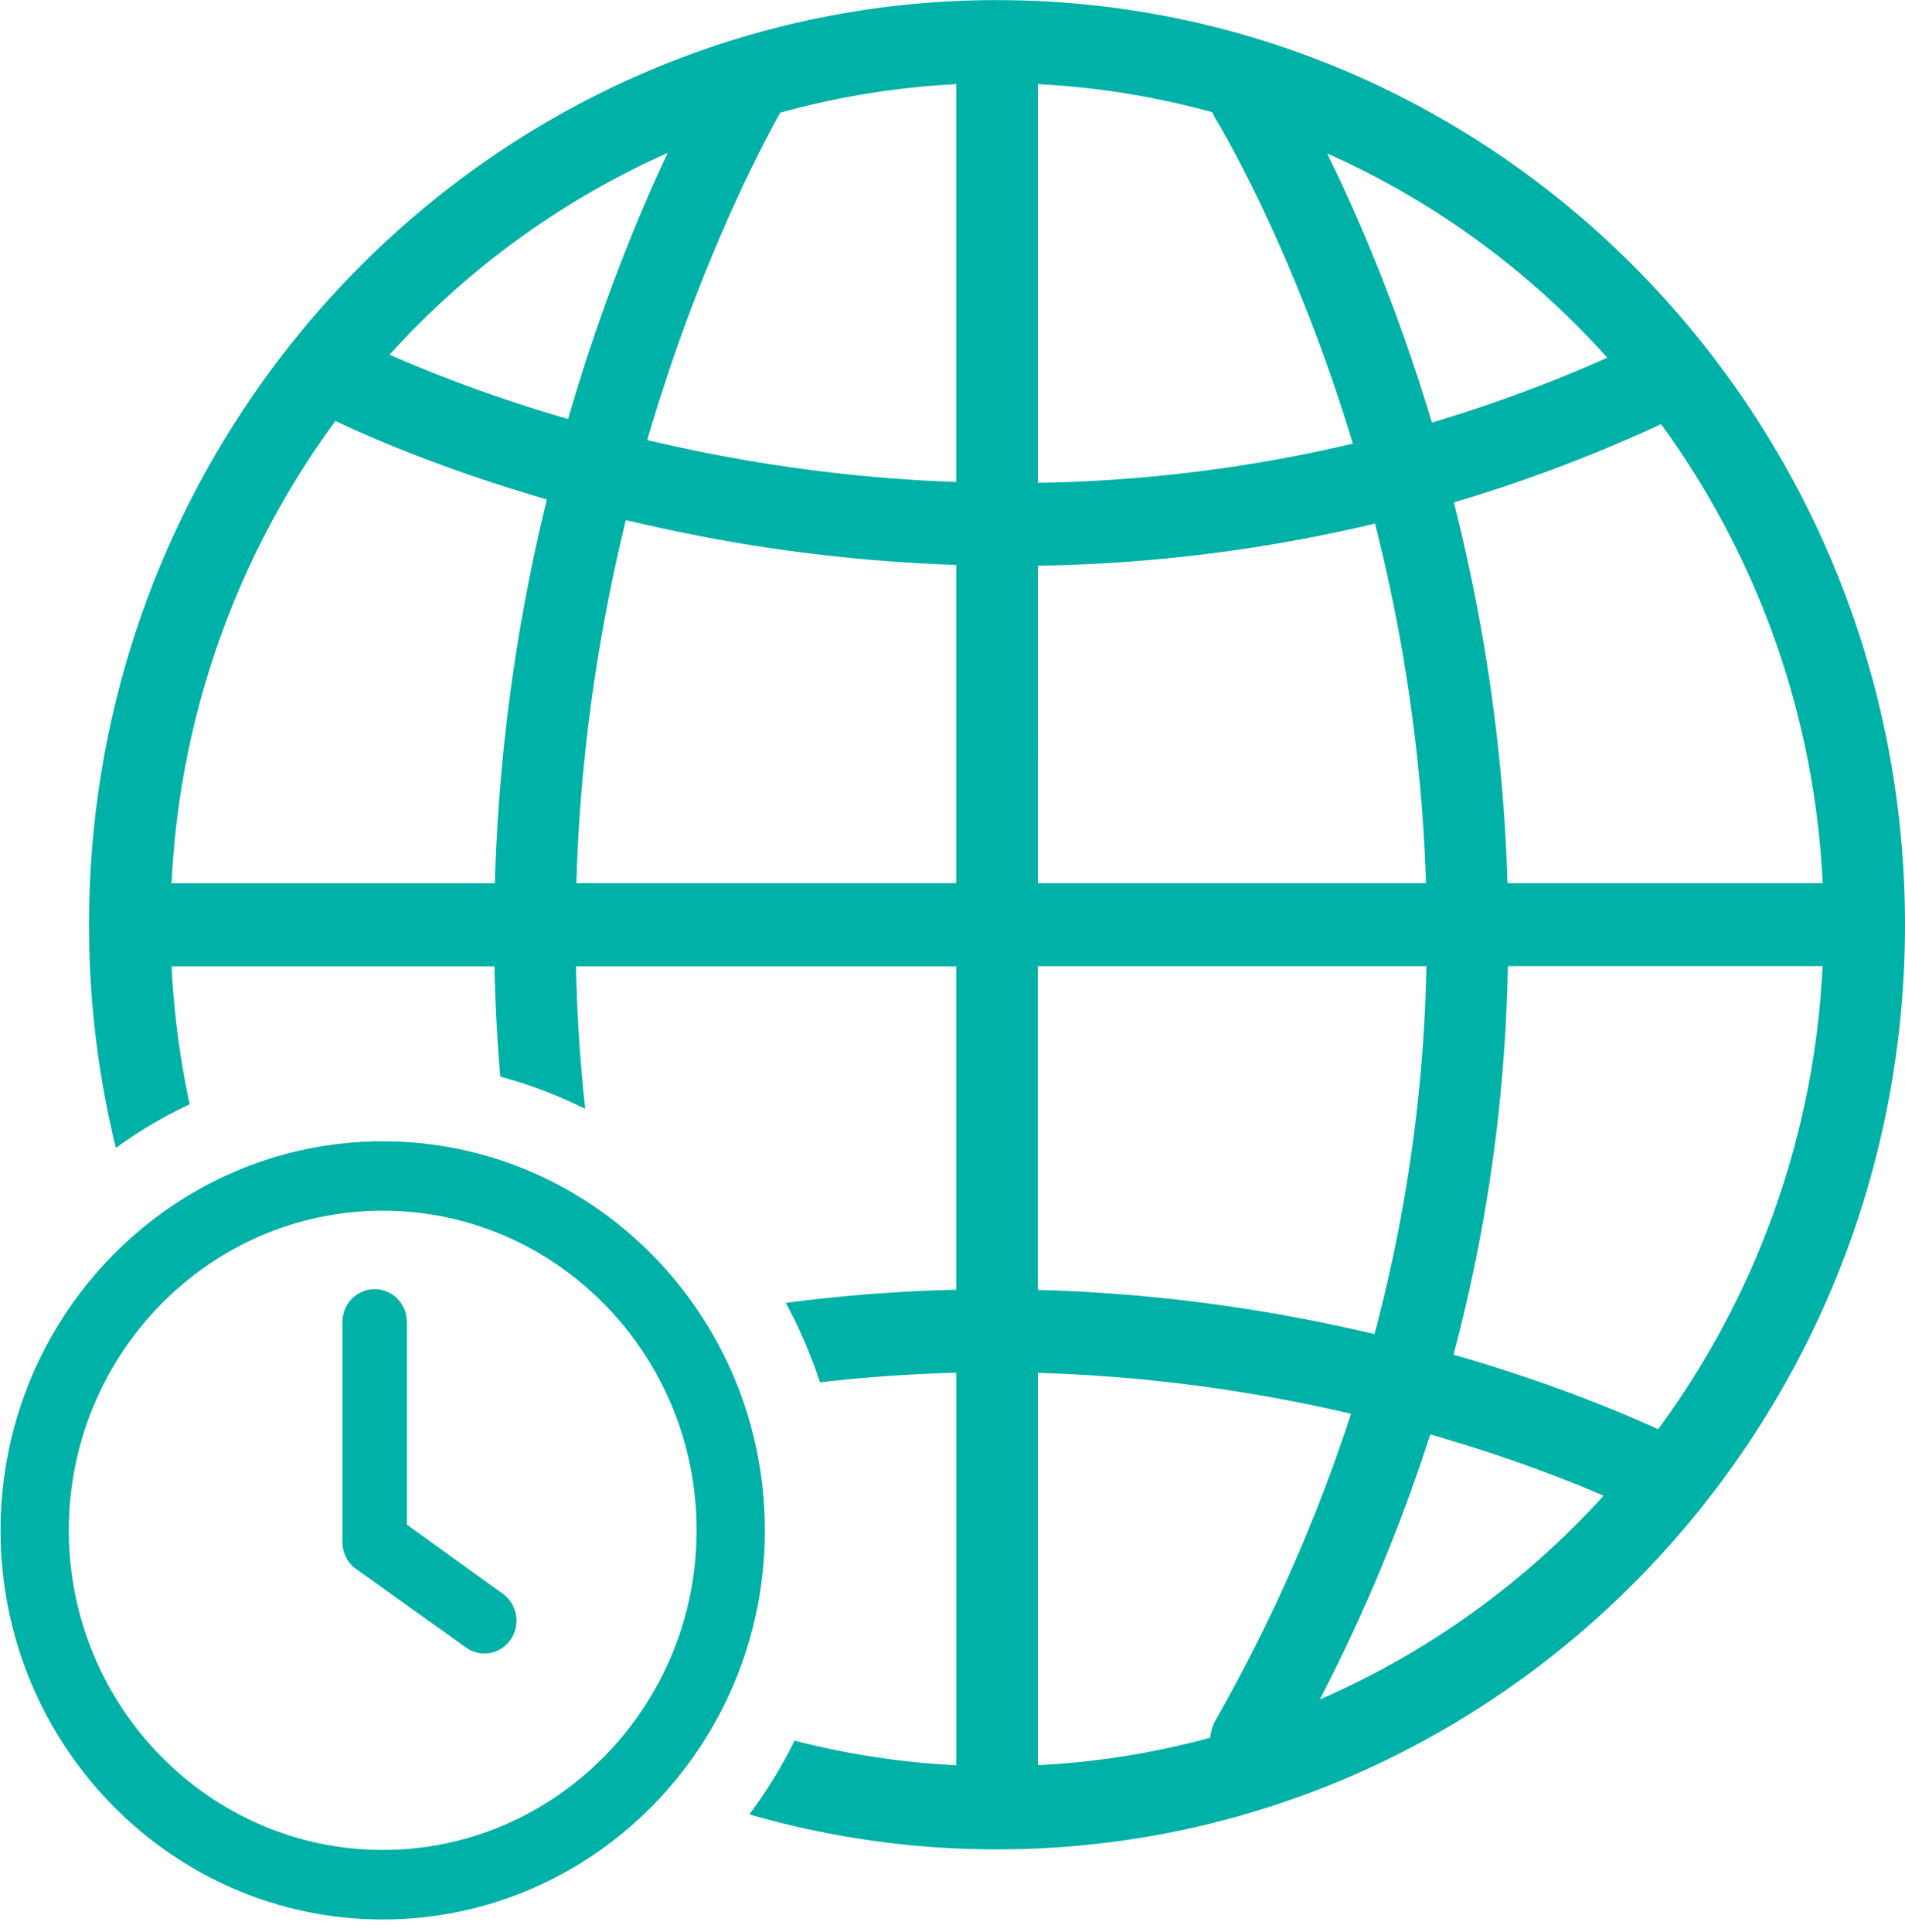 <svg xmlns="http://www.w3.org/2000/svg" width="72" height="73" fill="none" viewBox="0 0 72 73">
  <path fill="#00b1a7" d="M37.685.004c-18.923 0-34.32 15.675-34.32 34.939 0 2.909.352 5.731 1.014 8.436a17 17 0 0 1 2.79-1.648 32 32 0 0 1-.683-5.215h12.202q.043 2.09.219 4.169c1.118.3 2.192.71 3.212 1.218a61 61 0 0 1-.349-5.387h14.374v12.221a60 60 0 0 0-6.446.498c.517.95.95 1.956 1.295 3.002a57 57 0 0 1 5.15-.362v14.833a30.7 30.7 0 0 1-6.111-.931 18 18 0 0 1-1.71 2.787 33.7 33.7 0 0 0 9.36 1.322C56.603 69.886 72 54.21 72 34.946S56.607.005 37.685.005M19.983 21.98a69 69 0 0 0-1.28 11.398H6.485a32 32 0 0 1 6.193-17.47c1.21.577 4.007 1.809 7.99 2.966-.242 1-.475 2.035-.686 3.11zm1.492-6.144c-3.079-.895-5.408-1.837-6.749-2.435a31.4 31.4 0 0 1 10.51-7.623c-1.105 2.35-2.523 5.774-3.765 10.058zm14.669 17.538h-14.36c.103-3.535.5-7.1 1.197-10.66.204-1.053.433-2.074.672-3.06 1.284.305 2.66.592 4.113.843 2.456.419 5.281.745 8.378.852zm0-15.16a59 59 0 0 1-7.759-.79 61 61 0 0 1-3.923-.796c1.925-6.58 4.3-11.072 5.028-12.369a30.7 30.7 0 0 1 6.654-1.078zm26.638-2.184a31.96 31.96 0 0 1 6.105 17.344h-11.91a66 66 0 0 0-1.281-11.1 67 67 0 0 0-.746-3.289 57.4 57.4 0 0 0 7.829-2.955zm-2.033-2.511a55 55 0 0 1-6.63 2.45c-1.33-4.435-2.85-7.913-3.961-10.173a31.4 31.4 0 0 1 10.59 7.723M39.226 3.18c2.273.115 4.482.48 6.604 1.064q.054.156.144.3c.036.058 2.886 4.718 5.159 12.22a56 56 0 0 1-11.907 1.482zm0 18.197a59 59 0 0 0 12.744-1.59c.26 1.038.51 2.116.732 3.234a63 63 0 0 1 1.193 10.352h-14.67zm0 15.134h14.686a59 59 0 0 1-.401 5.788 58.5 58.5 0 0 1-1.562 8.114 65 65 0 0 0-3.966-.806 62 62 0 0 0-8.76-.863v-12.23zm6.52 29.154c-2.097.57-4.275.928-6.52 1.039V51.879a59.7 59.7 0 0 1 11.836 1.547 62.4 62.4 0 0 1-5.12 11.58 1.56 1.56 0 0 0-.196.66m4.137-1.447a65 65 0 0 0 4.173-10.015c2.89.83 5.134 1.704 6.552 2.317a31.4 31.4 0 0 1-10.725 7.701zM62.67 54.01c-1.39-.637-4.068-1.766-7.734-2.819a61.6 61.6 0 0 0 1.643-8.597 63 63 0 0 0 .412-6.086h11.892a32 32 0 0 1-6.213 17.499z"/>
  <path fill="#00b1a7" d="M14.465 72.536C6.499 72.536.021 65.942.021 57.832s6.482-14.704 14.444-14.704 14.443 6.594 14.443 14.704-6.477 14.704-14.443 14.704m0-26.786c-6.544 0-11.864 5.42-11.864 12.079 0 6.658 5.323 12.078 11.864 12.078 6.54 0 11.864-5.42 11.864-12.078 0-6.66-5.323-12.079-11.864-12.079"/>
  <path fill="#00b1a7" d="M19.467 60.888a1.24 1.24 0 0 0-.521-.702l-3.568-2.572v-7.658c0-.684-.545-1.24-1.217-1.24s-1.218.556-1.218 1.24v8.32c0 .43.219.828.574 1.054l4.113 2.94.088.058a1.197 1.197 0 0 0 1.654-.494c.154-.29.19-.627.098-.946z"/>
</svg>
